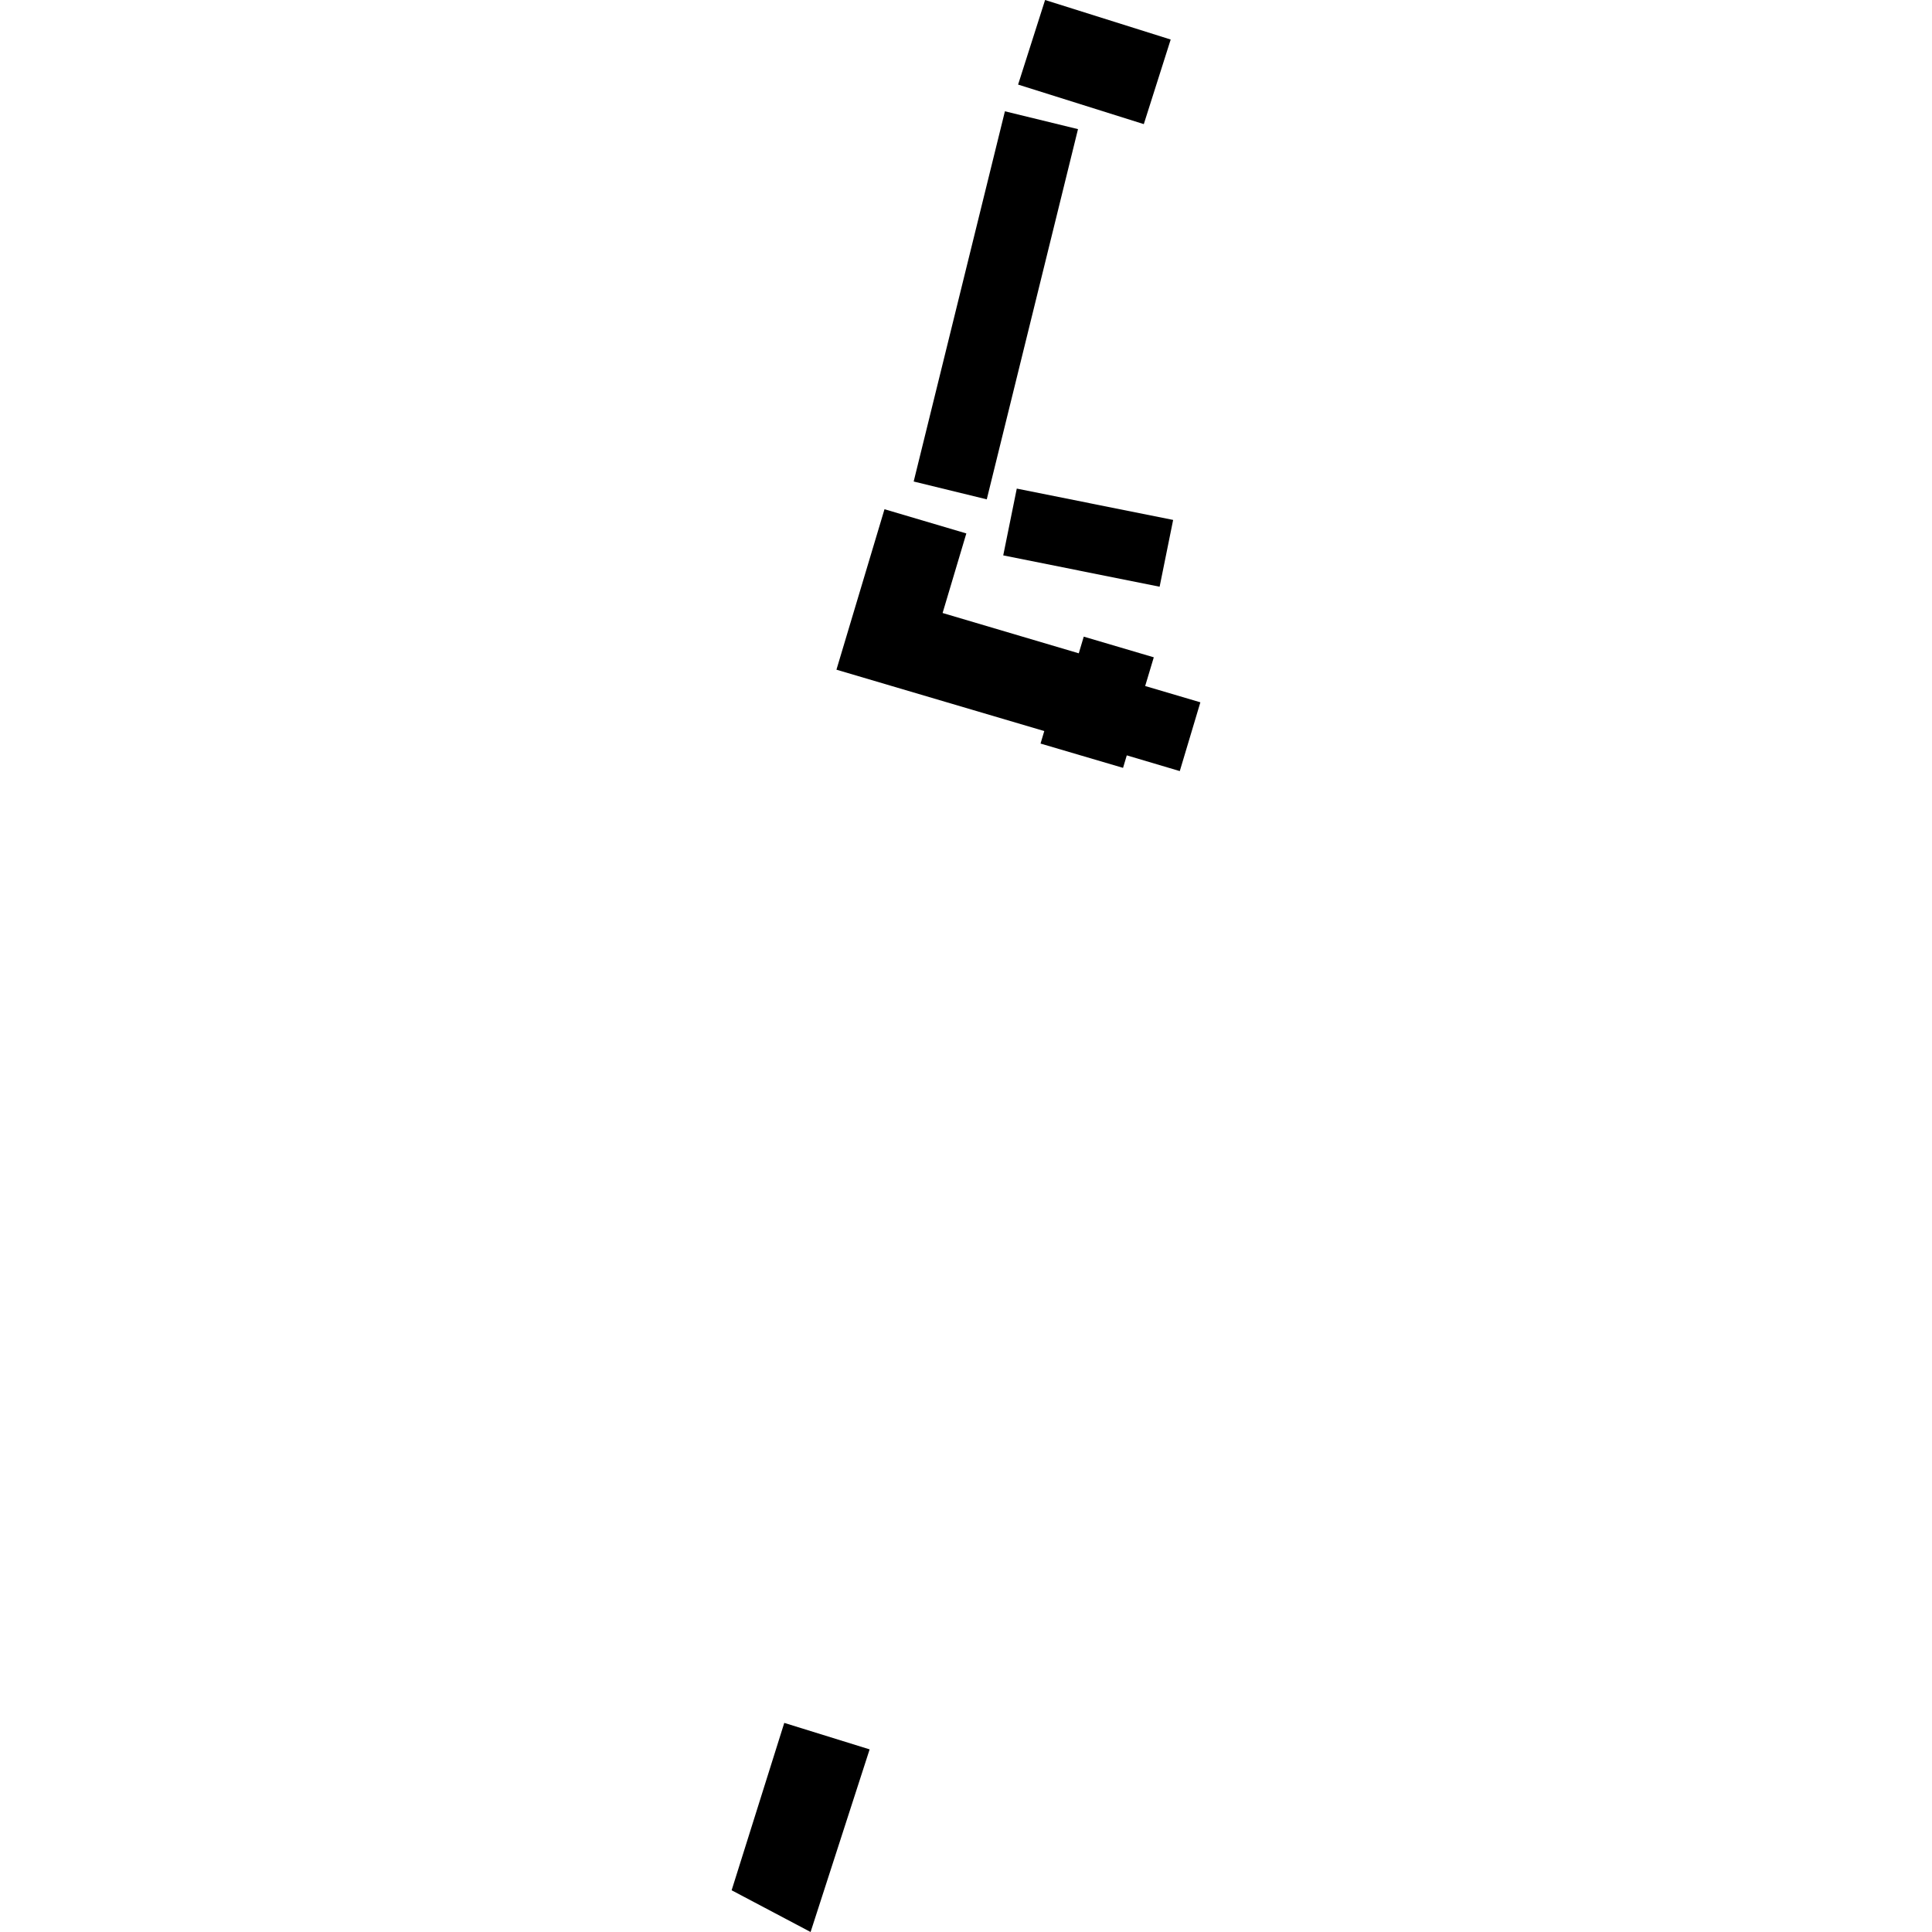 <?xml version="1.0" encoding="utf-8" standalone="no"?>
<!DOCTYPE svg PUBLIC "-//W3C//DTD SVG 1.1//EN"
  "http://www.w3.org/Graphics/SVG/1.1/DTD/svg11.dtd">
<!-- Created with matplotlib (https://matplotlib.org/) -->
<svg height="288pt" version="1.1" viewBox="0 0 288 288" width="288pt" xmlns="http://www.w3.org/2000/svg" xmlns:xlink="http://www.w3.org/1999/xlink">
 <defs>
  <style type="text/css">
*{stroke-linecap:butt;stroke-linejoin:round;}
  </style>
 </defs>
 <g id="figure_1">
  <g id="patch_1">
   <path d="M 0 288 
L 288 288 
L 288 0 
L 0 0 
z
" style="fill:none;opacity:0;"/>
  </g>
  <g id="axes_1">
   <g id="PatchCollection_1">
    <path clip-path="url(#p7623cb70b0)" d="M 116.91 256.829 
L 129.634 260.777 
L 120.833 288 
L 109.063 281.779 
L 116.91 256.829 
"/>
    <path clip-path="url(#p7623cb70b0)" d="M 151.766 12.609 
L 155.789 0 
L 174.513 5.893 
L 170.505 18.503 
L 151.766 12.609 
"/>
    <path clip-path="url(#p7623cb70b0)" d="M 124.687 99.83 
L 131.85 75.91 
L 144.05 79.518 
L 140.511 91.379 
L 160.811 97.388 
L 161.553 94.903 
L 171.993 97.985 
L 170.709 102.264 
L 178.937 104.693 
L 175.869 114.945 
L 167.967 112.601 
L 167.411 114.465 
L 155.112 110.842 
L 155.668 108.978 
L 124.687 99.83 
"/>
    <path clip-path="url(#p7623cb70b0)" d="M 151.569 72.834 
L 174.879 77.505 
L 172.862 87.462 
L 149.551 82.79 
L 151.569 72.834 
"/>
    <path clip-path="url(#p7623cb70b0)" d="M 147.095 74.437 
L 136.2 71.778 
L 149.801 16.59 
L 160.696 19.249 
L 147.095 74.437 
"/>
   </g>
  </g>
 </g>
 <defs>
  <clipPath id="p7623cb70b0">
   <rect height="288" width="69.874" x="109.063" y="0"/>
  </clipPath>
 </defs>
</svg>
